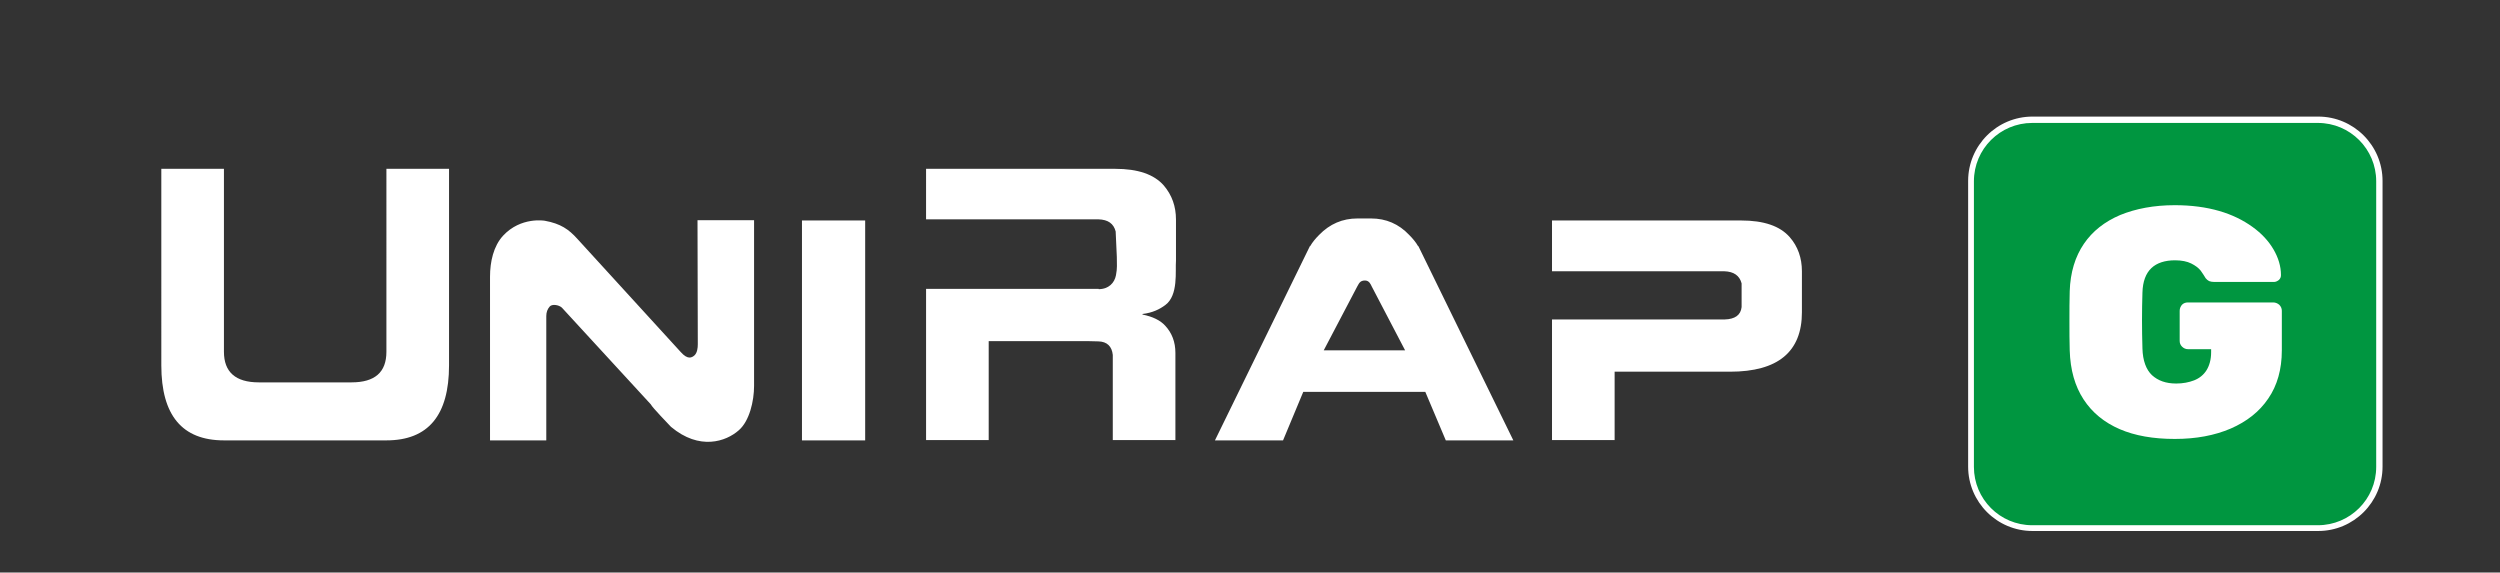 <?xml version="1.0" encoding="UTF-8"?> <svg xmlns="http://www.w3.org/2000/svg" xmlns:xlink="http://www.w3.org/1999/xlink" version="1.1" x="0px" y="0px" viewBox="0 0 866.3 198.4" style="enable-background:new 0 0 866.3 198.4;" xml:space="preserve"><rect x="0" y="0" width="866.3" height="198.4" fill="#333333" stroke="none"/> <style type="text/css"> .st3{fill:#FFFFFF;} .st0{fill:#FFFFFF;} .st1{fill:#009640;} .st2{fill:#E30613;} </style> <g id="White"> </g> <g id="Black"> </g> <g id="RGB"> <g> <g> <g> <path class="st3" d="M189.3,152.6v-43.1c0-1.3,0.4-2.4,1.2-3.3c0.8-0.9,3.1-0.6,4.2,0.4l30.8,33.5c0.6,1.2,6,6.7,7,7.8 c9.9,8.3,19.1,5.1,23.5,1.2c3.7-3.2,5.3-10.1,5.3-15.4V76.3h-19.6l0.1,43c0,1.3-0.2,2.9-1.1,3.8c-1,0.9-2.4,1.6-4.8-1.1 c0,0-35-38.3-35.9-39.3c-2.9-3.2-5.7-5.2-11.2-6.2c0,0-8.3-1.5-14.5,5.2c-3.3,3.6-4.5,9-4.5,14.2v56.7H189.3z M486.9,121.4 l-11.6-22.2c-0.3-0.6-0.8-2-2.3-2c-1.8,0-2.1,1.1-2.7,2.1l-11.6,22.1H486.9z M421,152.6l32.9-67.3h0.1c0.8-1.4,1.9-2.7,3.1-3.9 c3.7-3.8,8.1-5.7,13.3-5.7h4.7c5.2,0,9.6,1.9,13.2,5.7c1.2,1.2,2.3,2.5,3.1,3.9h0.1l32.9,67.3H501l-7.1-16.8h-42.3l-7,16.8H421z M537.8,110.7v41.8h21.7v-23.7h40c16.6,0,24.9-6.9,24.9-20.6V94c0-4.6-1.4-8.6-4.2-11.8c-3.4-3.9-9-5.8-16.9-5.8h-65.5V94h59.7 c3.3,0.1,5.3,1.5,6,4.2v8.2c-0.3,2.8-2.3,4.2-5.9,4.3H537.8z M380.7,100.2c3.5,0,5.5-2.2,6-4.8c0.5-2.6,0.3-3.7,0.3-6.4 l-0.4-8.8c-0.7-2.7-2.6-4.1-6-4.2h-59.7V58.5h65.5c7.9,0,13.5,1.9,16.9,5.8c2.8,3.3,4.2,7.2,4.2,11.8v14.2 c-0.3,3.6,0.9,12-3.7,15.4c-2,1.5-4.5,2.7-7.9,3.1v0.2c3.5,0.7,6.2,2,7.9,3.9c2.3,2.5,3.5,5.6,3.5,9.4v30.2h-21.7v-29.5 c-0.3-3-2-4.6-4.9-4.7l-4-0.1h-34.1v34.3h-21.7v-52.4H380.7z M277.9,152.6h21.9V76.4h-21.9V152.6z M55.9,58.5h21.7v63.4 c0,7,4,10.6,12.1,10.6h32.1c8.1,0,12.1-3.5,12.1-10.6V58.5h21.7v68.1c0,17.3-7.2,26-21.7,26H77.6c-14.5,0-21.7-8.7-21.7-26V58.5 z"></path> </g> </g> <g> <g> <g> <path class="st1" d="M704.2,41.5c-11.7,0-21.2,9.5-21.2,21.2v99c0,11.7,9.5,21.2,21.2,21.2h99c11.7,0,21.2-9.5,21.2-21.2v-99 c0-11.7-9.5-21.2-21.2-21.2H704.2z"></path> <path class="st0" d="M803.3,184h-99c-12.3,0-22.3-10-22.3-22.3v-99c0-12.3,10-22.3,22.3-22.3h99c12.3,0,22.3,10,22.3,22.3v99 C825.6,174,815.6,184,803.3,184z M704.2,42.6c-11.1,0-20.2,9-20.2,20.2v99c0,11.1,9,20.2,20.2,20.2h99c11.1,0,20.2-9,20.2-20.2 v-99c0-11.1-9-20.2-20.2-20.2H704.2z"></path> </g> </g> <g> <path class="st0" d="M753.6,152.1c-7.4,0-13.8-1.1-19.1-3.4c-5.3-2.3-9.5-5.7-12.5-10.3c-3-4.6-4.6-10.2-4.8-17 c-0.1-3.1-0.1-6.5-0.1-10.2c0-3.6,0-7.1,0.1-10.3c0.2-6.5,1.9-12,4.9-16.4c3-4.4,7.2-7.7,12.6-10c5.4-2.2,11.7-3.4,18.9-3.4 c5.8,0,10.9,0.7,15.4,2c4.5,1.3,8.3,3.2,11.5,5.5c3.2,2.3,5.6,4.9,7.3,7.8c1.7,2.9,2.6,5.9,2.6,8.9c0,0.7-0.2,1.2-0.7,1.7 c-0.5,0.4-1.1,0.7-1.7,0.7h-20.7c-0.7,0-1.3-0.1-1.8-0.3c-0.4-0.2-0.9-0.6-1.2-1c-0.4-0.7-1-1.6-1.7-2.6c-0.8-1-1.9-1.8-3.3-2.5 c-1.4-0.7-3.3-1.1-5.6-1.1c-3.5,0-6.3,0.9-8.2,2.7c-1.9,1.8-3,4.6-3.1,8.5c-0.2,6.3-0.2,12.7,0,19.3c0.1,4.3,1.3,7.4,3.3,9.3 c2.1,1.9,4.8,2.9,8.4,2.9c2.3,0,4.4-0.4,6.2-1.1c1.8-0.7,3.3-1.9,4.3-3.5c1-1.6,1.6-3.7,1.6-6.2V121h-8c-0.8,0-1.5-0.3-2.1-0.9 c-0.6-0.6-0.8-1.3-0.8-2v-10.4c0-0.8,0.3-1.5,0.8-2.1c0.6-0.6,1.3-0.8,2.1-0.8h29.5c0.8,0,1.5,0.3,2.1,0.8 c0.6,0.6,0.9,1.3,0.9,2.1v13.7c0,6.6-1.6,12.2-4.7,16.7c-3.1,4.6-7.5,8-13,10.4C767.4,150.9,761,152.1,753.6,152.1z"></path> </g> </g> </g> </g> </svg> 